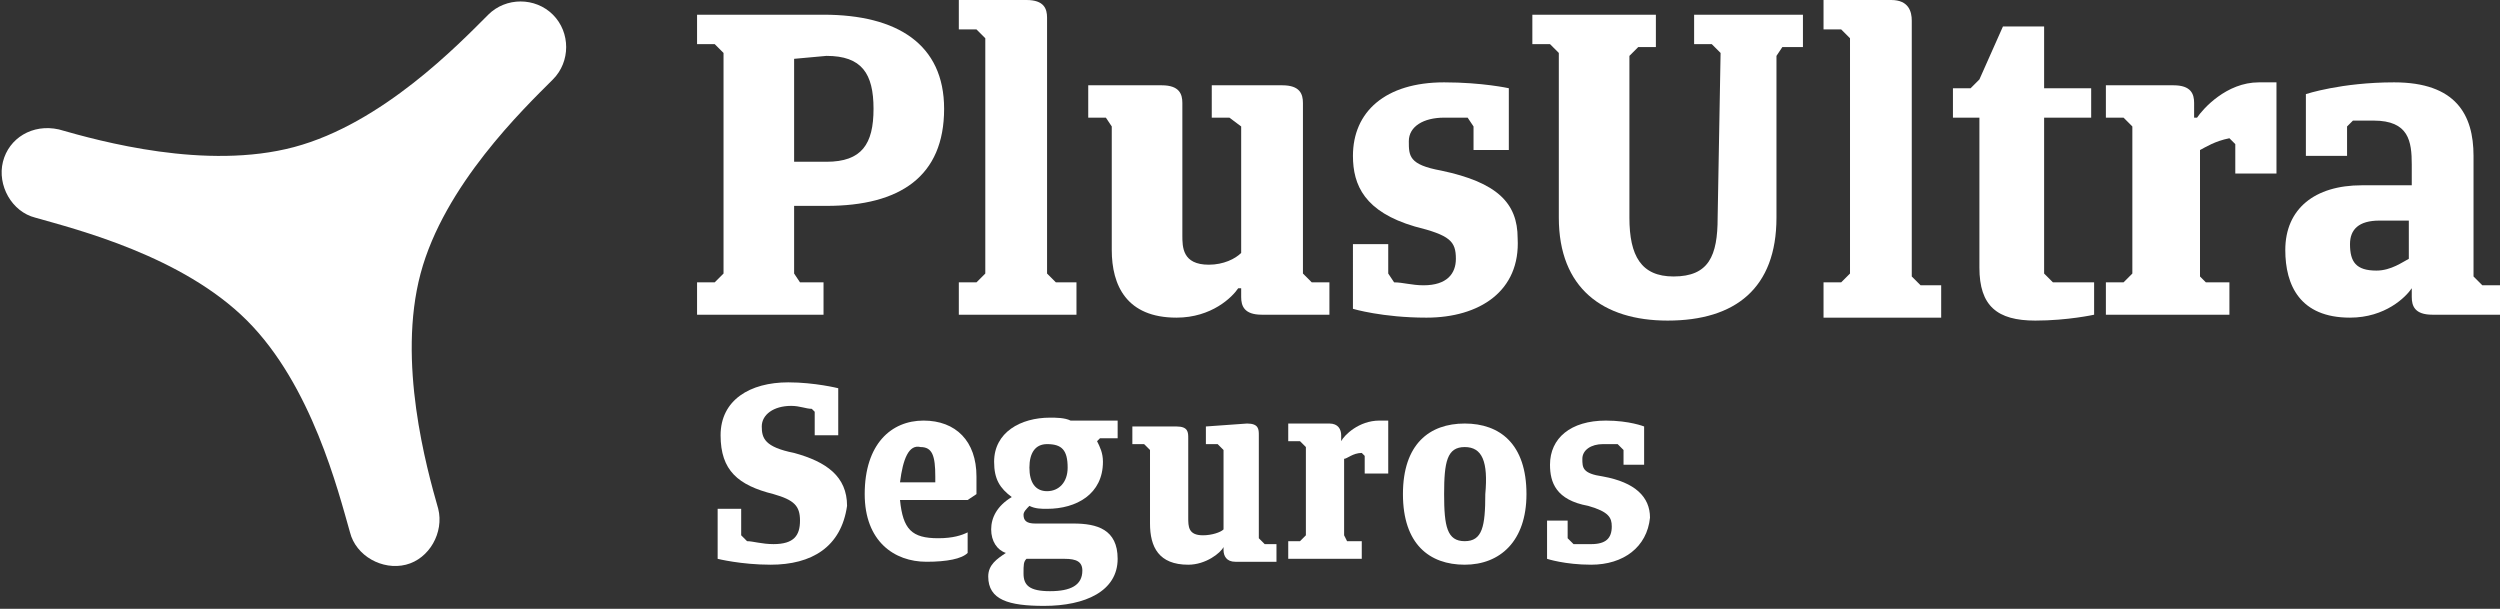 <?xml version="1.0" encoding="utf-8"?>
<!-- Generator: Adobe Illustrator 25.2.0, SVG Export Plug-In . SVG Version: 6.00 Build 0)  -->
<svg version="1.1" id="Layer_1" xmlns="http://www.w3.org/2000/svg" xmlns:xlink="http://www.w3.org/1999/xlink" x="0px" y="0px"
	 viewBox="0 0 85 20.7" style="enable-background:new 0 0 85 20.7;" xml:space="preserve">
<rect x="0" y="0" width="85" height="20.7" fill="#333333" stroke="none"/>
<style type="text/css">
	.st0{fill:#FFFFFF;}
	.st1{clip-path:url(#SVGID_2_);}
	.st2{clip-path:url(#SVGID_4_);}
</style>
<g id="surface1">
	<path class="st0" d="M26.2,19.2c-1,0-1.8-0.2-1.8-0.2v-1.7h0.8v0.9l0.2,0.2c0.2,0,0.5,0.1,0.9,0.1c0.7,0,0.9-0.3,0.9-0.8
		c0-0.5-0.2-0.7-0.9-0.9c-1.2-0.3-1.8-0.8-1.8-2c0-1.2,1-1.8,2.3-1.8c0.9,0,1.7,0.2,1.7,0.2v1.6h-0.8v-0.8l-0.1-0.1
		c-0.2,0-0.4-0.1-0.7-0.1c-0.6,0-1,0.3-1,0.7c0,0.4,0.1,0.7,1.1,0.9c1.1,0.3,1.8,0.8,1.8,1.8C28.6,18.6,27.6,19.2,26.2,19.2"/>
	<path class="st0" d="M32.9,17h-2.3c0.1,1,0.4,1.3,1.3,1.3c0.5,0,0.8-0.1,1-0.2v0.7c-0.2,0.2-0.7,0.3-1.4,0.3
		c-1.1,0-2.1-0.7-2.1-2.3c0-1.7,0.9-2.5,2-2.5c1.1,0,1.8,0.7,1.8,1.9v0.6L32.9,17z M30.6,16.4h1.2v-0.2c0-0.7-0.1-1-0.5-1
		C30.9,15.1,30.7,15.6,30.6,16.4"/>
	<g>
		<defs>
			<rect id="SVGID_1_" x="33" y="14" width="6" height="6.7"/>
		</defs>
		<clipPath id="SVGID_2_">
			<use xlink:href="#SVGID_1_"  style="overflow:visible;"/>
		</clipPath>
		<g class="st1">
			<path class="st0" d="M35.6,17.3c-0.2,0-0.4,0-0.6-0.1c-0.1,0.1-0.2,0.2-0.2,0.3c0,0.2,0.1,0.3,0.4,0.3h1.3c0.8,0,1.5,0.2,1.5,1.2
				c0,1.1-1.1,1.6-2.5,1.6c-1.2,0-1.9-0.2-1.9-1c0-0.4,0.3-0.6,0.6-0.8c-0.3-0.1-0.5-0.4-0.5-0.8c0-0.4,0.2-0.8,0.7-1.1
				c-0.4-0.3-0.6-0.6-0.6-1.2c0-1,0.9-1.5,1.9-1.5c0.2,0,0.5,0,0.7,0.1H38v0.6h-0.6l-0.1,0.1c0.1,0.2,0.2,0.4,0.2,0.7
				C37.5,16.8,36.6,17.3,35.6,17.3 M34.9,19c-0.1,0.1-0.1,0.2-0.1,0.5c0,0.4,0.2,0.6,0.9,0.6c0.7,0,1.1-0.2,1.1-0.7
				c0-0.3-0.2-0.4-0.6-0.4H34.9z M35.6,15.1c-0.4,0-0.6,0.3-0.6,0.8c0,0.5,0.2,0.8,0.6,0.8c0.4,0,0.7-0.3,0.7-0.8
				C36.3,15.3,36.1,15.1,35.6,15.1"/>
		</g>
	</g>
	<path class="st0" d="M42.4,14.4c0.4,0,0.4,0.2,0.4,0.4v3.5l0.2,0.2h0.4v0.6h-1.4c-0.3,0-0.4-0.2-0.4-0.4v-0.1h0
		c-0.1,0.2-0.6,0.6-1.2,0.6c-1,0-1.3-0.6-1.3-1.4v-2.5l-0.2-0.2h-0.4v-0.6h1.5c0.4,0,0.4,0.2,0.4,0.4v2.7c0,0.3,0,0.6,0.5,0.6
		c0.3,0,0.6-0.1,0.7-0.2v-2.7l-0.2-0.2h-0.4v-0.6"/>
	<path class="st0" d="M45.8,18.4h0.5v0.6h-2.5v-0.6h0.4l0.2-0.2v-3l-0.2-0.2h-0.4v-0.6h1.4c0.3,0,0.4,0.2,0.4,0.4v0.2h0
		c0.1-0.2,0.6-0.7,1.3-0.7c0.2,0,0.3,0,0.3,0v1.8h-0.8v-0.6l-0.1-0.1c-0.3,0-0.5,0.2-0.6,0.2v2.6"/>
	<path class="st0" d="M49.8,19.2c-1.2,0-2.1-0.7-2.1-2.4c0-1.7,0.9-2.4,2.1-2.4s2.1,0.7,2.1,2.4C51.9,18.4,51,19.2,49.8,19.2
		 M49.8,15.2c-0.6,0-0.7,0.5-0.7,1.6c0,1.1,0.1,1.6,0.7,1.6s0.7-0.5,0.7-1.6C50.6,15.7,50.4,15.2,49.8,15.2"/>
	<path class="st0" d="M54.1,19.2c-0.9,0-1.5-0.2-1.5-0.2v-1.3h0.7v0.6l0.2,0.2c0.2,0,0.4,0,0.6,0c0.5,0,0.7-0.2,0.7-0.6
		c0-0.3-0.1-0.5-0.8-0.7c-1.1-0.2-1.3-0.8-1.3-1.4c0-0.9,0.7-1.5,1.9-1.5c0.8,0,1.3,0.2,1.3,0.2v1.3h-0.7v-0.5L55,15.1
		c-0.1,0-0.3,0-0.5,0c-0.4,0-0.7,0.2-0.7,0.5c0,0.3,0,0.5,0.7,0.6c1.1,0.2,1.6,0.7,1.6,1.4C56,18.6,55.2,19.2,54.1,19.2"/>
	<path class="st0" d="M24.6,1.8l-0.3-0.3h-0.6V0.5h4.3c2.5,0,4.1,1,4.1,3.2C32.1,6,30.6,7,28.1,7H27v2.3l0.2,0.3H28v1.1h-4.3V9.6
		h0.6l0.3-0.3V1.8z M27,2v3.5h1.1c1.2,0,1.6-0.6,1.6-1.8c0-1.2-0.4-1.8-1.6-1.8"/>
	<path class="st0" d="M34.9,0c0.6,0,0.7,0.3,0.7,0.6v8.7l0.3,0.3h0.7v1.1h-4V9.6h0.6l0.3-0.3v-8l-0.3-0.3h-0.6V0"/>
	<path class="st0" d="M43.6,2.9c0.6,0,0.7,0.3,0.7,0.6v5.8l0.3,0.3h0.6v1.1h-2.3c-0.6,0-0.7-0.3-0.7-0.6V9.8h-0.1
		c-0.2,0.3-0.9,1-2.1,1c-1.7,0-2.2-1.1-2.2-2.3V4.3L37.6,4h-0.6V2.9h2.5c0.6,0,0.7,0.3,0.7,0.6v4.5c0,0.4,0,1,0.9,1
		c0.5,0,0.9-0.2,1.1-0.4V4.3L41.8,4h-0.6V2.9"/>
	<path class="st0" d="M48.5,10.8c-1.5,0-2.5-0.3-2.5-0.3V8.3h1.2v1l0.2,0.3c0.3,0,0.6,0.1,1,0.1c0.8,0,1.1-0.4,1.1-0.9
		c0-0.6-0.2-0.8-1.4-1.1C46.4,7.2,46,6.3,46,5.3c0-1.5,1.1-2.5,3.1-2.5c1.3,0,2.2,0.2,2.2,0.2v2.1h-1.2V4.3L49.9,4
		C49.6,4,49.4,4,49.1,4c-0.7,0-1.2,0.3-1.2,0.8s0,0.8,1.1,1c1.9,0.4,2.6,1.1,2.6,2.3C51.7,9.9,50.3,10.8,48.5,10.8"/>
	<path class="st0" d="M58.5,1.8l-0.3-0.3h-0.6V0.5h3.7v1.1h-0.7l-0.2,0.3v5.5c0,2.4-1.4,3.5-3.7,3.5c-2.2,0-3.7-1.1-3.7-3.5V1.8
		l-0.3-0.3h-0.6V0.5h4.2v1.1h-0.6l-0.3,0.3v5.5c0,1.3,0.4,2,1.5,2c1.2,0,1.5-0.7,1.5-2"/>
	<path class="st0" d="M64.3,0C64.9,0,65,0.4,65,0.7v8.7l0.3,0.3h0.7v1.1h-4V9.6h0.6l0.3-0.3v-8l-0.3-0.3h-0.6V0"/>
	<path class="st0" d="M69.5,4v5.3l0.3,0.3h1.4v1.1c0,0-0.9,0.2-2,0.2c-1.3,0-1.9-0.5-1.9-1.8V4h-0.9V3H67l0.3-0.3l0.8-1.8h1.4V3h1.6
		V4"/>
	<path class="st0" d="M75,9.6h0.8v1.1h-4.2V9.6h0.6l0.3-0.3V4.3L72.2,4h-0.6V2.9h2.3c0.6,0,0.7,0.3,0.7,0.6V4h0.1
		c0.2-0.3,1-1.2,2.1-1.2c0.3,0,0.6,0,0.6,0v3.1H76v-1l-0.2-0.2c-0.5,0.1-0.8,0.3-1,0.4v4.3"/>
	<g>
		<defs>
			<rect id="SVGID_3_" x="77" y="2" width="8" height="9"/>
		</defs>
		<clipPath id="SVGID_4_">
			<use xlink:href="#SVGID_3_"  style="overflow:visible;"/>
		</clipPath>
		<g class="st2">
			<path class="st0" d="M85,10.7h-2.3c-0.6,0-0.7-0.3-0.7-0.6V9.8H82c-0.2,0.3-0.9,1-2.1,1c-1.7,0-2.2-1.1-2.2-2.3
				c0-1.4,1-2.2,2.6-2.2h1.7V5.6c0-0.8-0.1-1.5-1.3-1.5c-0.2,0-0.4,0-0.7,0l-0.2,0.2v1h-1.4V3.2c0,0,1.2-0.4,3-0.4
				c2.1,0,2.7,1.1,2.7,2.5v4.1l0.3,0.3H85V10.7z M81.9,8.8V7.5h-1c-0.7,0-1,0.3-1,0.8c0,0.6,0.2,0.9,0.9,0.9
				C81.3,9.2,81.7,8.9,81.9,8.8"/>
		</g>
	</g>
	<path class="st0" d="M8.4,10.9c2.2,2.2,3.1,5.8,3.5,7.2c0.2,0.8,1.1,1.3,1.9,1.1c0.8-0.2,1.3-1.1,1.1-1.9c-0.4-1.4-1.4-5-0.6-8
		c0.8-3,3.5-5.6,4.5-6.6c0.6-0.6,0.6-1.6,0-2.2c-0.6-0.6-1.6-0.6-2.2,0C15.6,1.5,13,4.2,10,5C7,5.8,3.4,4.8,2,4.4
		C1.1,4.2,0.3,4.7,0.1,5.5c-0.2,0.8,0.3,1.7,1.1,1.9C2.6,7.8,6.2,8.7,8.4,10.9"/>
</g>
</svg>
